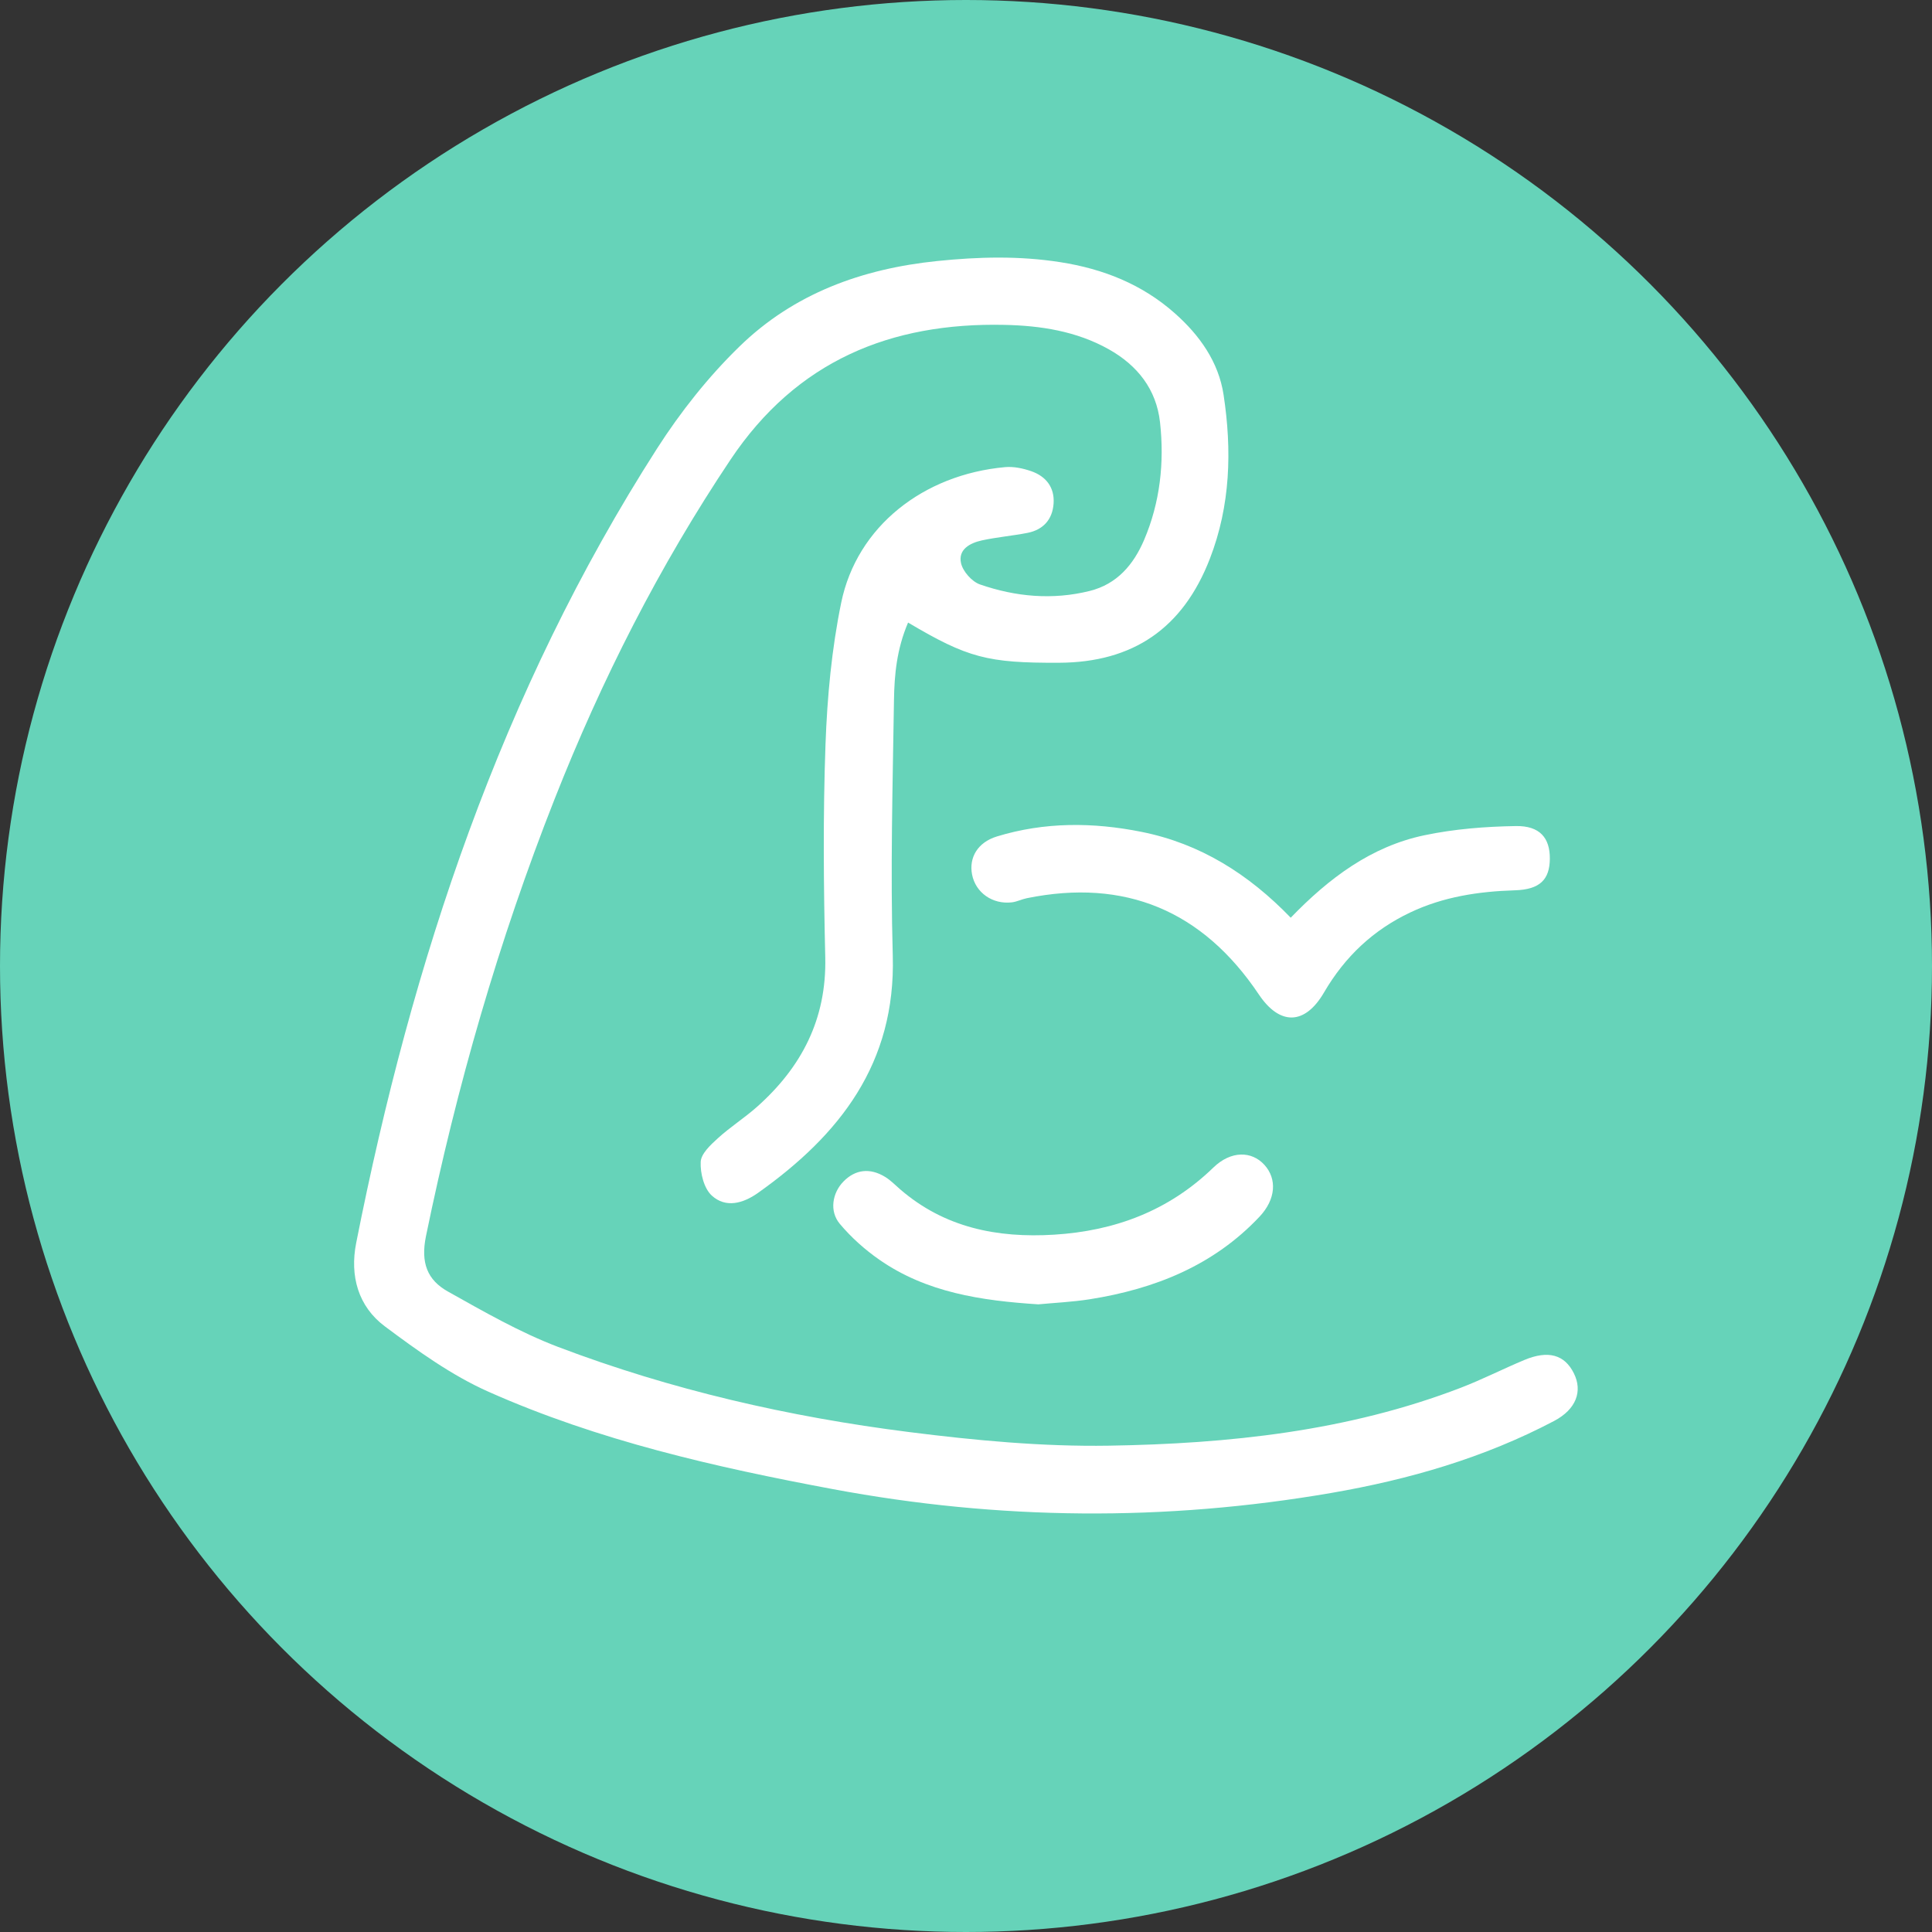 <svg width="72" height="72" viewBox="0 0 72 72" fill="none" xmlns="http://www.w3.org/2000/svg">
<rect x="0" y="0" width="72" height="72" fill="#333333" stroke="none"/>
<circle cx="36" cy="36" r="36" fill="#66D3B9"/>
<g clip-path="url(#clip0_50_3541)">
<path d="M33.842 23.2C33.417 24.194 33.331 25.147 33.316 26.087C33.267 29.263 33.181 32.441 33.271 35.614C33.386 39.633 31.294 42.297 28.244 44.459C27.684 44.855 27.043 45.025 26.529 44.558C26.236 44.293 26.093 43.721 26.113 43.299C26.127 42.993 26.483 42.664 26.753 42.419C27.213 42 27.746 41.662 28.211 41.249C29.872 39.772 30.807 37.98 30.755 35.682C30.693 33.036 30.669 30.385 30.764 27.742C30.828 25.974 30.994 24.187 31.35 22.457C31.937 19.61 34.421 17.685 37.451 17.409C37.772 17.379 38.124 17.453 38.434 17.561C38.982 17.752 39.307 18.166 39.264 18.767C39.222 19.362 38.877 19.743 38.292 19.859C37.73 19.969 37.152 20.017 36.592 20.139C36.152 20.236 35.697 20.473 35.816 20.992C35.887 21.299 36.219 21.674 36.517 21.779C37.848 22.241 39.227 22.368 40.614 22.022C41.629 21.768 42.244 21.042 42.637 20.123C43.235 18.721 43.396 17.237 43.231 15.739C43.095 14.514 42.395 13.619 41.32 13.016C40.11 12.338 38.775 12.136 37.437 12.107C33.189 12.015 29.688 13.447 27.226 17.127C24.566 21.102 22.421 25.334 20.671 29.771C18.586 35.057 17.02 40.496 15.875 46.067C15.671 47.062 15.925 47.702 16.693 48.132C18.027 48.879 19.369 49.651 20.791 50.193C25.016 51.798 29.408 52.803 33.883 53.369C36.348 53.681 38.847 53.916 41.326 53.876C45.787 53.804 50.219 53.341 54.441 51.717C55.244 51.408 56.014 51.014 56.809 50.682C57.7 50.31 58.308 50.485 58.653 51.178C58.986 51.846 58.742 52.52 57.917 52.955C55.306 54.331 52.505 55.139 49.612 55.638C43.413 56.706 37.229 56.653 31.037 55.495C26.646 54.674 22.304 53.688 18.211 51.869C16.832 51.257 15.563 50.341 14.343 49.43C13.348 48.688 13.031 47.55 13.274 46.321C15.353 35.814 18.676 25.778 24.491 16.708C25.366 15.345 26.398 14.041 27.556 12.915C29.583 10.939 32.125 10.014 34.935 9.727C36.472 9.569 37.987 9.531 39.512 9.77C41.111 10.019 42.561 10.592 43.782 11.675C44.706 12.492 45.414 13.49 45.599 14.712C45.913 16.775 45.858 18.837 45.088 20.822C44.086 23.411 42.23 24.688 39.466 24.699C36.805 24.709 36.068 24.521 33.841 23.201L33.842 23.2Z" fill="white"/>
<path d="M48.101 34.201C49.528 32.723 51.101 31.544 53.082 31.128C54.195 30.894 55.352 30.803 56.49 30.785C57.388 30.77 57.764 31.231 57.758 32.003C57.752 32.777 57.39 33.151 56.456 33.179C55.101 33.221 53.789 33.419 52.557 34.004C51.176 34.658 50.121 35.651 49.343 36.985C48.625 38.218 47.687 38.217 46.912 37.059C44.814 33.931 41.92 32.73 38.268 33.473C38.081 33.511 37.902 33.603 37.715 33.627C36.988 33.714 36.357 33.267 36.226 32.59C36.105 31.962 36.431 31.394 37.15 31.173C38.928 30.628 40.737 30.639 42.545 31.002C44.727 31.439 46.529 32.572 48.101 34.2V34.201Z" fill="white"/>
<path d="M38.694 48.609C36.555 48.471 34.526 48.166 32.774 46.948C32.231 46.571 31.72 46.114 31.297 45.609C30.9 45.135 31.02 44.455 31.431 44.034C31.871 43.582 32.419 43.511 32.99 43.862C33.191 43.985 33.359 44.161 33.54 44.317C35.199 45.754 37.165 46.143 39.282 46.013C41.549 45.873 43.553 45.125 45.218 43.512C45.874 42.876 46.647 42.889 47.121 43.411C47.595 43.933 47.551 44.692 46.939 45.342C45.222 47.166 43.031 48.036 40.616 48.419C39.956 48.523 39.286 48.552 38.697 48.609H38.694Z" fill="white"/>
</g>
<defs>
<clipPath id="clip0_50_3541">
<rect width="45.6" height="46.8" fill="white" transform="translate(13.2 9.6)"/>
</clipPath>
</defs>
</svg>
